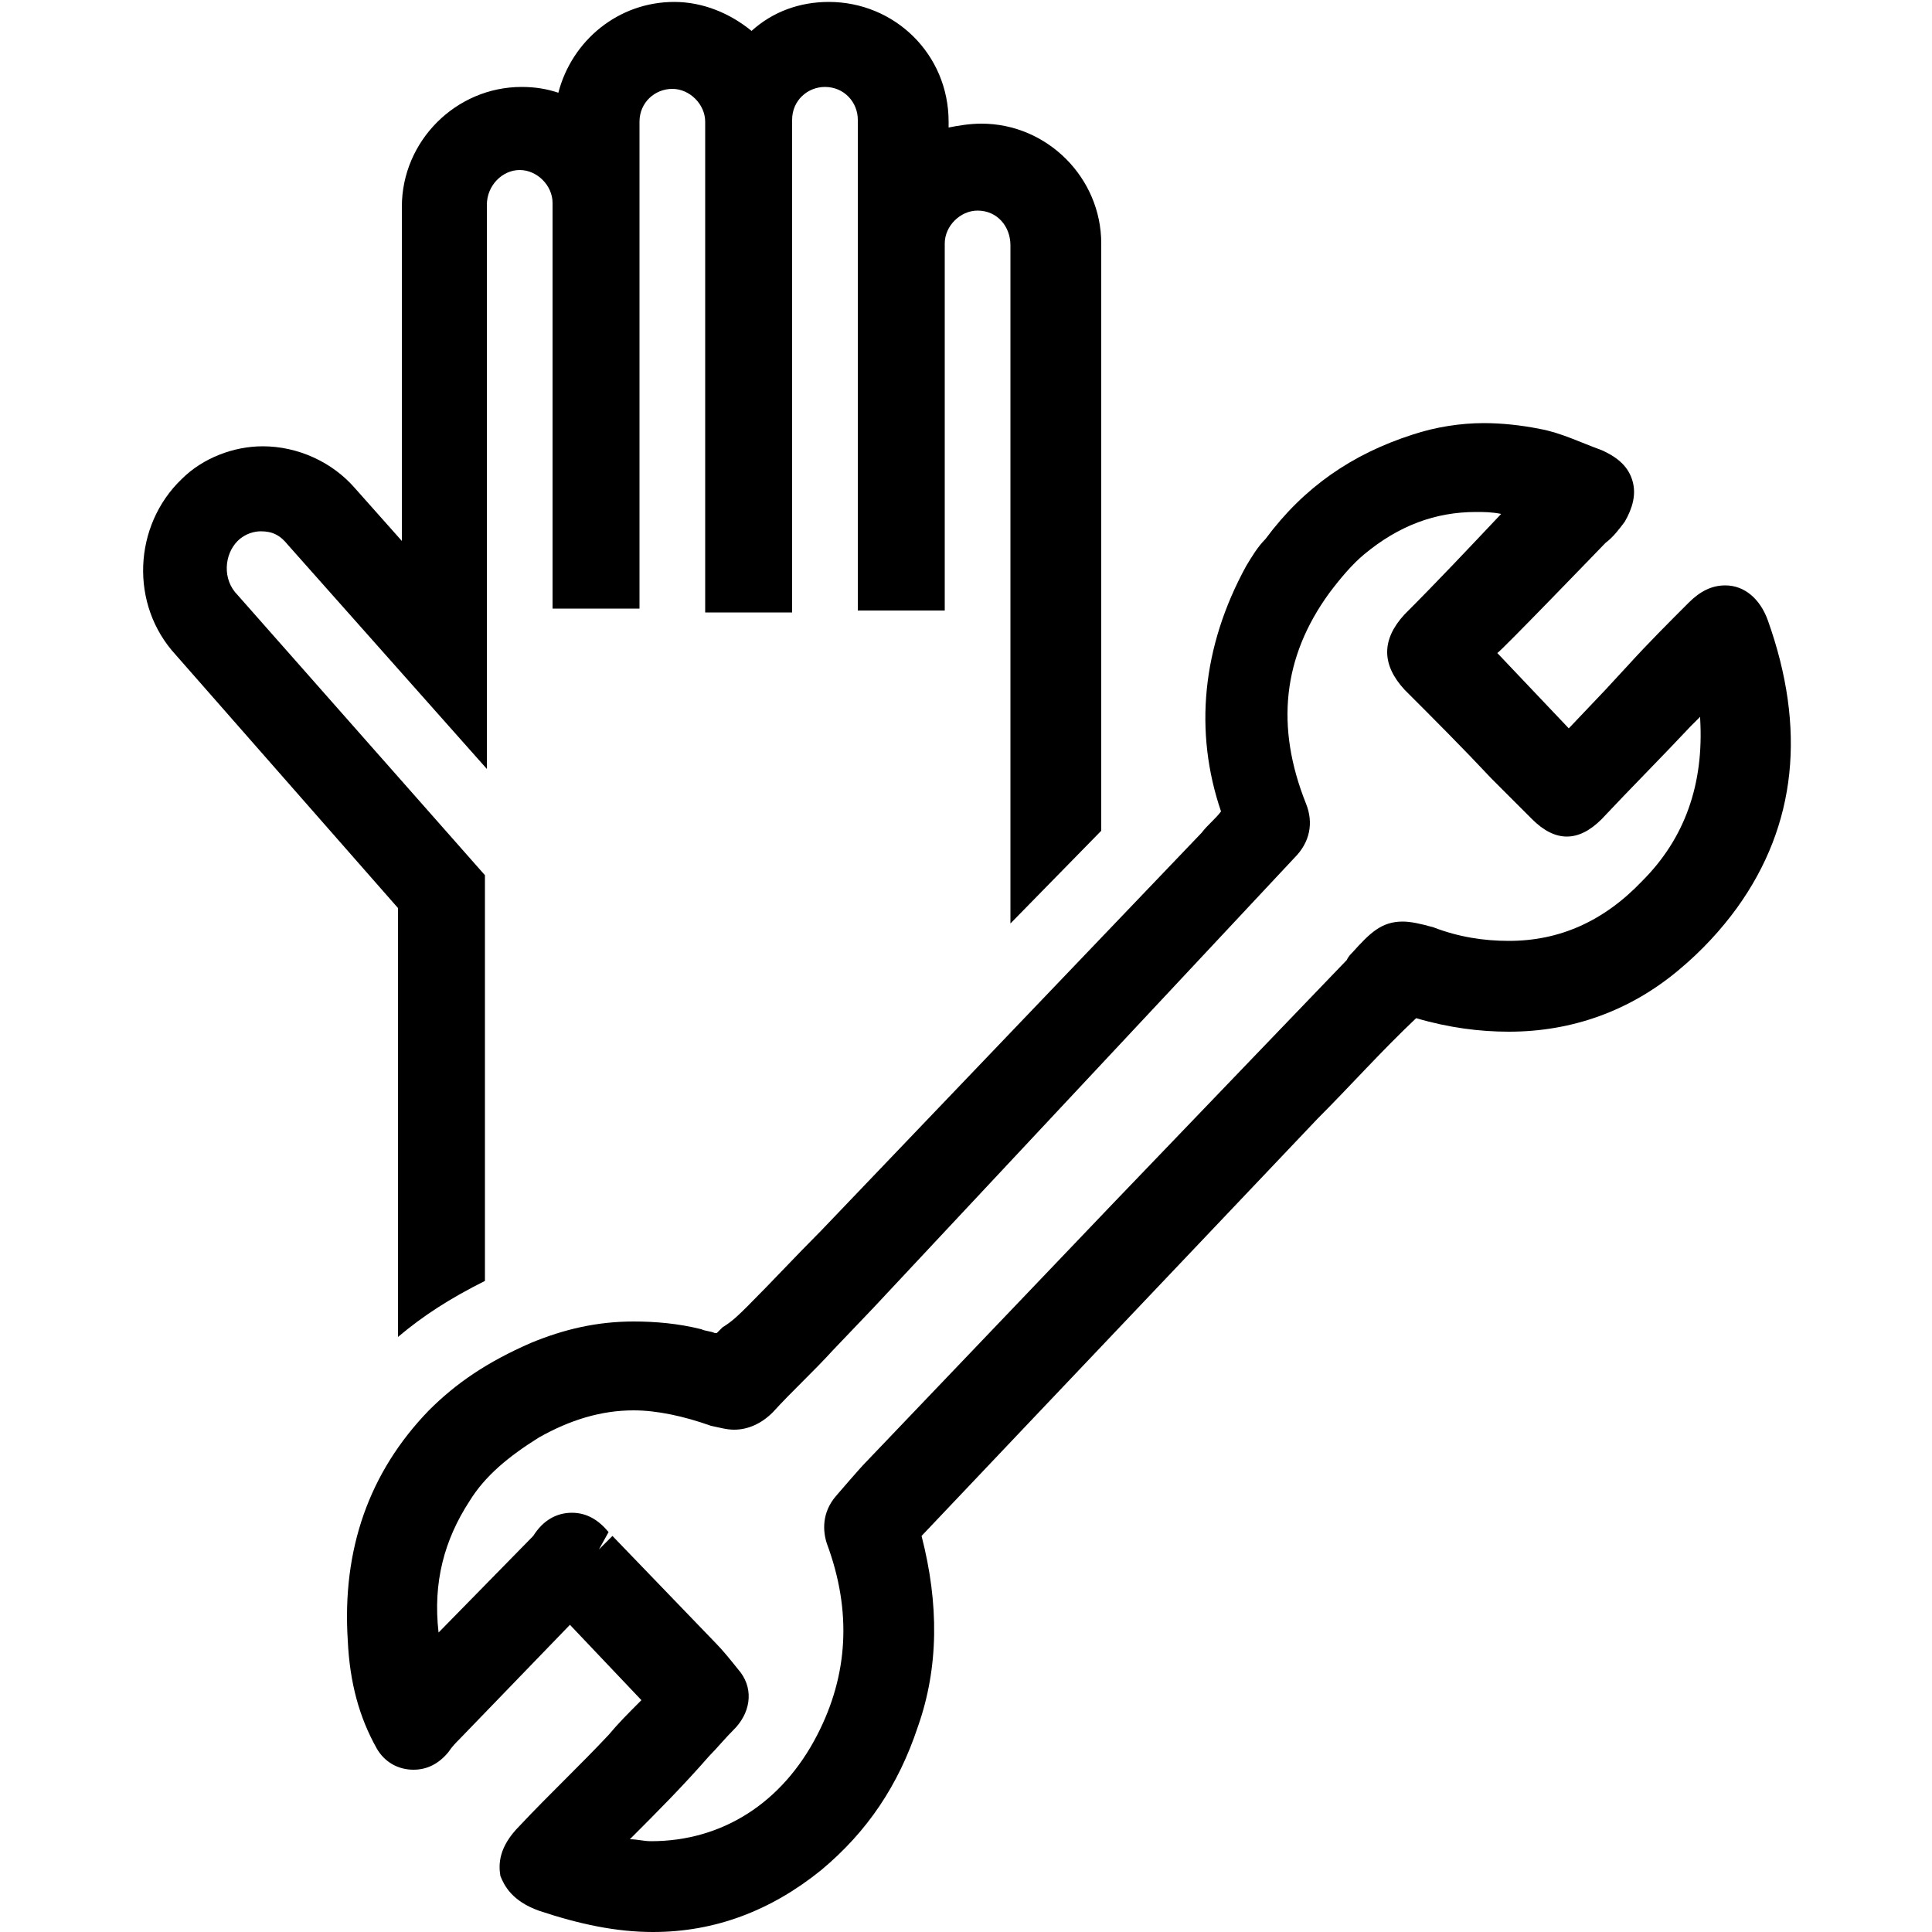 <?xml version="1.0" encoding="utf-8"?>
<!-- Generator: Adobe Illustrator 25.1.0, SVG Export Plug-In . SVG Version: 6.00 Build 0)  -->
<svg version="1.1" id="Vrstva_1" xmlns="http://www.w3.org/2000/svg" xmlns:xlink="http://www.w3.org/1999/xlink" x="0px" y="0px"
	 viewBox="0 0 100 100" style="enable-background:new 0 0 100 100;" xml:space="preserve">
<style type="text/css">
	.st0{clip-path:url(#SVGID_2_);}
</style>
<g>
	<g>
		<defs>
			<rect id="SVGID_1_" x="7.3" width="85.5" height="100"/>
		</defs>
		<clipPath id="SVGID_2_">
			<use xlink:href="#SVGID_1_"  style="overflow:visible;"/>
		</clipPath>
		<path class="st0" d="M50.8,6.4c-0.6,0-1.2,0.1-1.7,0.2V6.3c0-3.5-2.8-6.2-6.2-6.2c-1.5,0-2.9,0.5-4,1.5c-1.1-0.9-2.5-1.5-4-1.5
			c-2.9,0-5.3,2-6,4.7c-0.6-0.2-1.2-0.3-1.9-0.3c-3.4,0-6.2,2.8-6.2,6.2V28l-2.4-2.7c-1.2-1.4-3-2.2-4.8-2.2c-1.5,0-3.1,0.6-4.2,1.7
			c-2.5,2.4-2.7,6.5-0.3,9.1L20.6,47v22.2c1.3-1.1,2.7-2,4.5-2.9V45.3L12.3,30.8c-0.8-0.8-0.7-2.1,0-2.8c0.4-0.4,0.9-0.5,1.2-0.5
			c0.6,0,1,0.2,1.4,0.7l10.3,11.6V10.6c0-1,0.8-1.8,1.7-1.8c0.9,0,1.7,0.8,1.7,1.7v21h4.5V6.3c0-1,0.8-1.7,1.7-1.7
			c0.9,0,1.7,0.8,1.7,1.7l0,25.4h4.5V6.2c0-1,0.8-1.7,1.7-1.7c1,0,1.7,0.8,1.7,1.7v25.4h4.5v-19c0-0.9,0.8-1.7,1.7-1.7
			c1,0,1.7,0.8,1.7,1.8v35.1L57,43V12.6C57,9.2,54.2,6.4,50.8,6.4"/>
		<path class="st0" d="M32.6,95.2c0.4,0,0.7,0.1,1.1,0.1c3.7,0,6.8-2,8.6-5.5c1.6-3.1,1.8-6.4,0.5-9.9c-0.2-0.6-0.3-1.6,0.5-2.5
			c0,0,1.2-1.4,1.5-1.7l12.8-13.4c2.4-2.5,4.8-5,7.2-7.5l4.9-5.1c0.1-0.2,0.2-0.3,0.3-0.4c0.9-1,1.5-1.6,2.6-1.6
			c0.4,0,0.9,0.1,1.6,0.3c1.3,0.5,2.6,0.7,3.9,0.7c2.6,0,4.9-1,6.9-3.1c2.2-2.2,3.2-5,3-8.4c0,0,0,0,0-0.1l-0.5,0.5
			c-1.5,1.6-3.1,3.2-4.6,4.8c-0.6,0.6-1.2,0.9-1.8,0.9c-0.6,0-1.2-0.3-1.8-0.9c-0.4-0.4-0.8-0.8-1.2-1.2l-0.9-0.9
			c-1.5-1.6-3-3.1-4.5-4.6c-1.2-1.3-1.2-2.6,0-3.9c1.7-1.7,3.3-3.4,5-5.2c-0.5-0.1-0.9-0.1-1.3-0.1c-2.1,0-4,0.7-5.8,2.2
			c-0.6,0.5-1.2,1.2-1.8,2c-2.4,3.3-2.8,6.9-1.2,10.9c0.4,1,0.2,2-0.6,2.8L45.2,67.7l-2.1,2.2c-1,1.1-2.1,2.1-3.1,3.2
			c-0.6,0.6-1.3,0.9-2,0.9c-0.4,0-0.7-0.1-1.2-0.2c-1.4-0.5-2.8-0.8-4-0.8c-1.7,0-3.3,0.5-4.9,1.4c-1.6,1-2.8,2-3.6,3.3
			c-1.3,2-1.9,4.2-1.6,6.8l4.9-5c0.5-0.8,1.2-1.2,2-1.2c0.8,0,1.4,0.4,1.9,1l-0.5,0.9l0.7-0.7l5.3,5.5c0.4,0.4,0.8,0.9,1.2,1.4
			c0.8,0.9,0.7,2.1-0.1,3c-0.6,0.6-1,1.1-1.4,1.5C35.3,92.5,34,93.8,32.6,95.2 M33.8,100c-1.9,0-3.8-0.4-5.9-1.1
			c-1.4-0.5-1.8-1.3-2-1.8c-0.1-0.6-0.1-1.5,1-2.6c1.5-1.6,3.1-3.1,4.6-4.7c0.5-0.6,1-1.1,1.6-1.7l0.1-0.1l-3.7-3.9
			c-0.1,0.1-5.7,5.9-5.7,5.9c-0.2,0.2-0.4,0.4-0.6,0.7c-0.5,0.6-1.1,0.9-1.8,0.9c-0.8,0-1.5-0.4-1.9-1.1c-0.9-1.6-1.4-3.4-1.5-5.6
			c-0.3-4.7,1.1-8.7,4.2-11.9c1.4-1.4,3-2.5,5.3-3.5c1.7-0.7,3.4-1.1,5.3-1.1c1.1,0,2.3,0.1,3.5,0.4c0.2,0.1,0.5,0.1,0.7,0.2
			c0,0,0.1,0,0.1,0l0.3-0.3c0.5-0.3,0.9-0.7,1.3-1.1c1.3-1.3,2.5-2.6,3.8-3.9l19.7-20.6c0.3-0.4,0.7-0.7,1-1.1
			c-1.4-4.1-1-8.5,1.3-12.7c0.3-0.5,0.6-1,1-1.4c2-2.7,4.5-4.4,7.6-5.4c1.2-0.4,2.5-0.6,3.7-0.6c0.9,0,1.9,0.1,2.9,0.3
			c1.1,0.2,2.1,0.7,3.2,1.1c0.9,0.4,1.4,0.9,1.6,1.6c0.2,0.7,0,1.4-0.4,2.1c-0.3,0.4-0.6,0.8-1,1.1c0,0-5.5,5.7-5.6,5.7l3.7,3.9
			c0,0,1.9-2,1.9-2l1.2-1.3c1-1.1,2.1-2.2,3.1-3.2c0.6-0.6,1.2-0.9,1.9-0.9c1,0,1.8,0.7,2.2,1.8c2,5.6,1.5,10.6-1.6,14.9
			c-0.8,1.1-1.8,2.2-3,3.2c-2.5,2.1-5.5,3.2-8.8,3.2c-1.5,0-3.1-0.2-4.8-0.7c-1.8,1.7-3.4,3.5-5.1,5.2L53.2,73.7l-5.5,5.8
			c0.9,3.5,0.9,6.8-0.2,9.9c-1,3-2.6,5.4-5,7.4C39.9,98.9,37,100,33.8,100"/>
	</g>
</g>
</svg>

